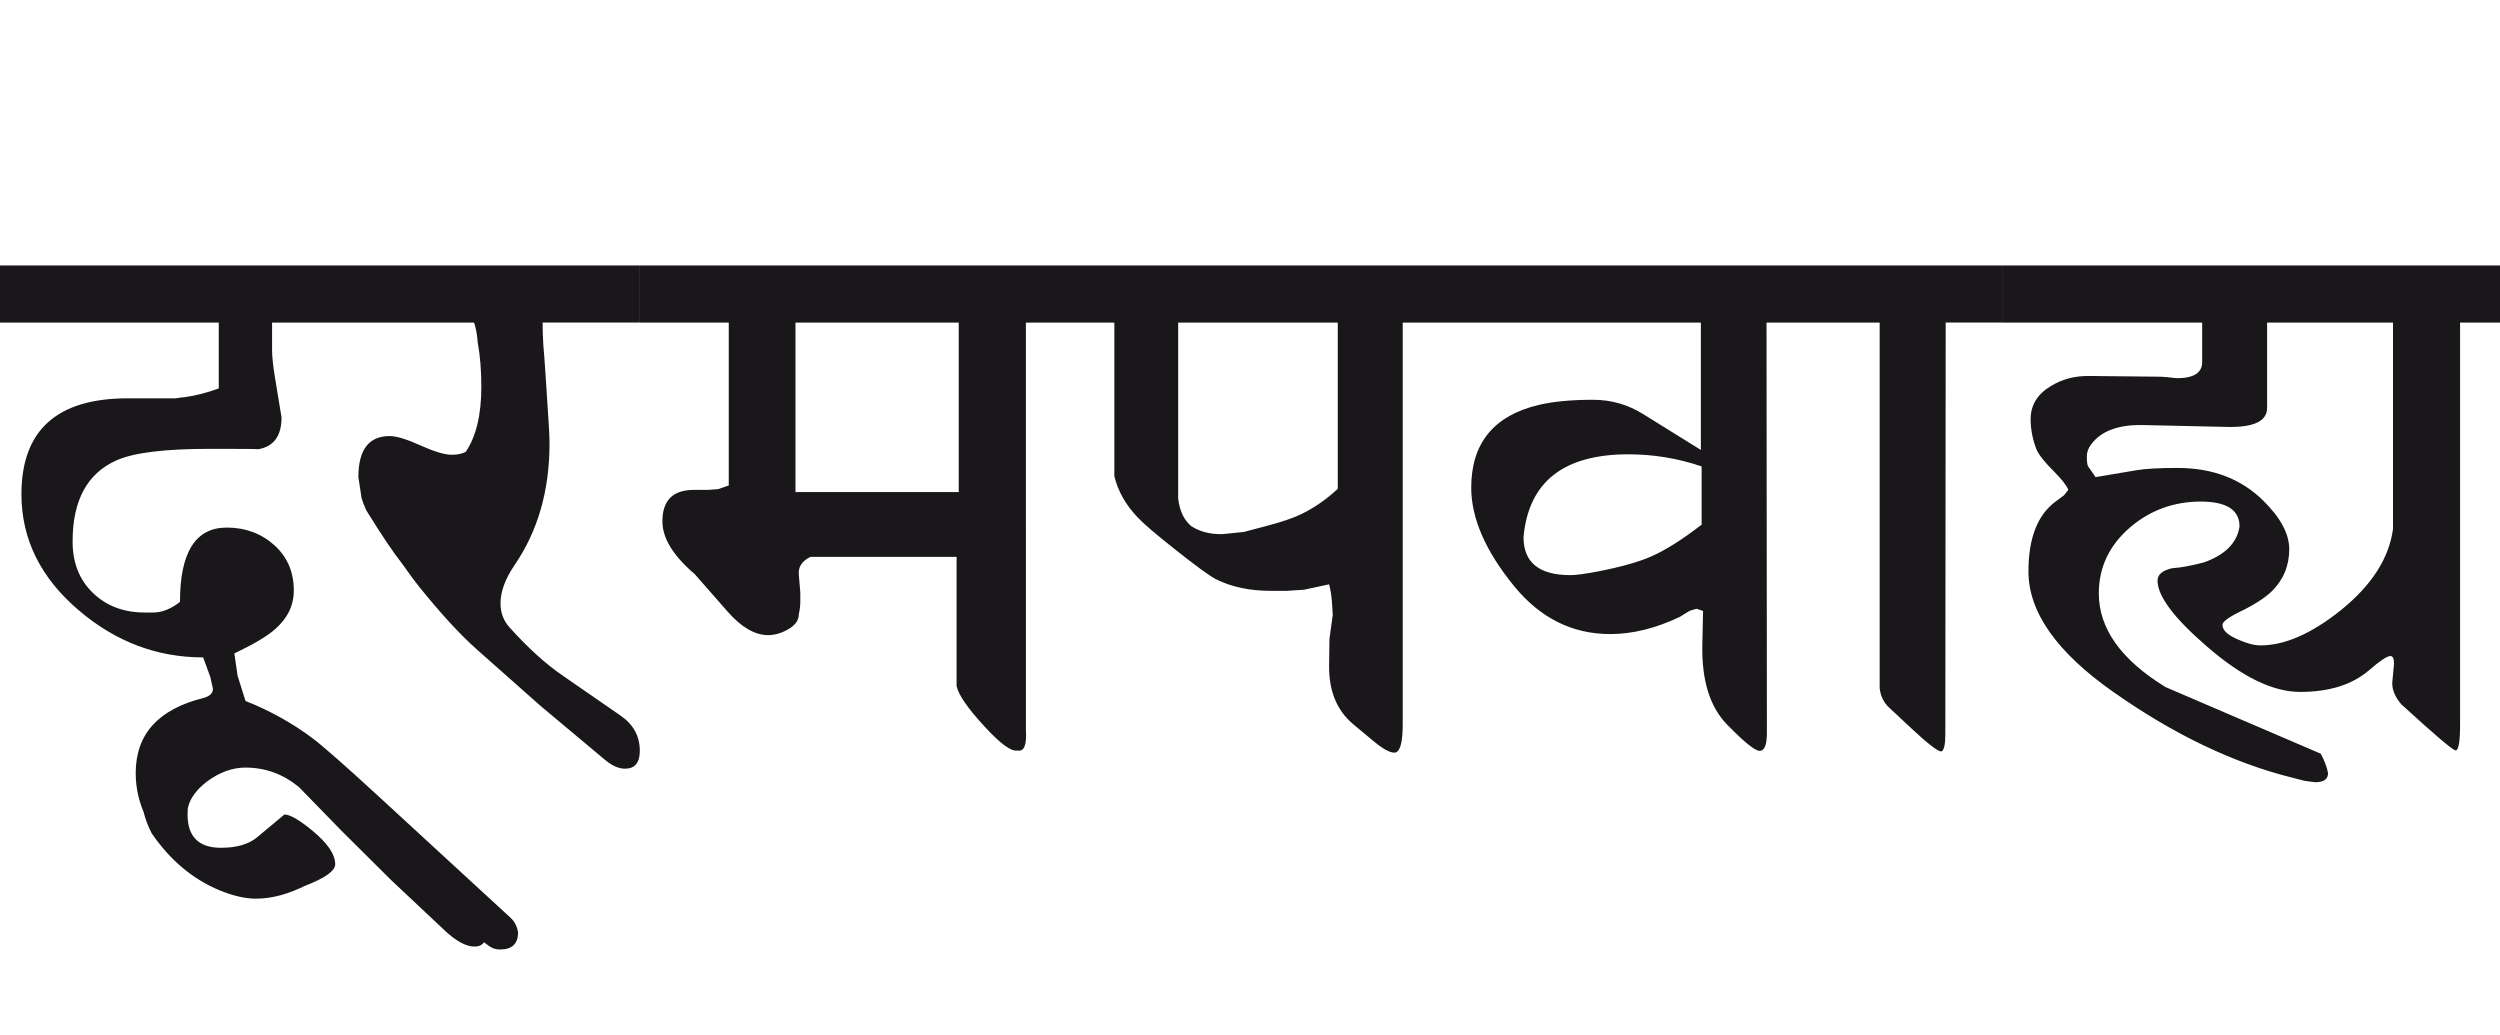 <?xml version="1.0" encoding="utf-8"?>
<!-- Generator: Adobe Illustrator 15.0.2, SVG Export Plug-In . SVG Version: 6.00 Build 0)  -->
<!DOCTYPE svg PUBLIC "-//W3C//DTD SVG 1.1//EN" "http://www.w3.org/Graphics/SVG/1.1/DTD/svg11.dtd">
<svg version="1.1" id="Ebene_1" xmlns="http://www.w3.org/2000/svg" xmlns:xlink="http://www.w3.org/1999/xlink" x="0px" y="0px"
	 width="68.455px" height="28.35px" viewBox="0 0 68.455 28.35" enable-background="new 0 0 68.455 28.35" xml:space="preserve">
<path fill="#1A171B" d="M64.094,16.711c-0.802,0.641-1.533,0.961-2.195,0.961c-0.172,0-0.377-0.053-0.615-0.16
	c-0.286-0.121-0.428-0.254-0.428-0.4c0-0.086,0.16-0.207,0.477-0.361c0.397-0.193,0.688-0.381,0.874-0.561
	c0.317-0.314,0.477-0.699,0.477-1.152c0-0.421-0.239-0.865-0.715-1.333c-0.604-0.594-1.383-0.892-2.344-0.892
	c-0.503,0-0.874,0.021-1.113,0.061l-1.131,0.19l-0.209-0.301c-0.021-0.048-0.03-0.137-0.03-0.271c0-0.106,0.036-0.211,0.109-0.311
	c0.271-0.375,0.746-0.556,1.421-0.542l2.333,0.051c0.715,0.013,1.073-0.161,1.073-0.521V8.833h3.447v5.651
	C65.417,15.287,64.941,16.029,64.094,16.711 M68.455,7.269H54.827v1.564H60.3v1.082c0,0.293-0.231,0.441-0.696,0.441
	c-0.199-0.026-0.374-0.042-0.526-0.042l-1.867-0.019c-0.397-0.006-0.752,0.088-1.062,0.281c-0.364,0.219-0.546,0.521-0.546,0.901
	c0,0.295,0.059,0.585,0.178,0.872c0.08,0.146,0.229,0.329,0.447,0.546c0.219,0.219,0.354,0.39,0.408,0.517l-0.119,0.15l-0.229,0.17
	c-0.497,0.367-0.745,1.005-0.745,1.915c0,1.115,0.778,2.219,2.334,3.307c1.648,1.158,3.271,1.934,4.866,2.334l0.358,0.092
	l0.288,0.039c0.239,0,0.358-0.082,0.358-0.25c-0.028-0.152-0.092-0.33-0.199-0.531l-4.25-1.824c-1.22-0.748-1.828-1.604-1.828-2.566
	c0-0.721,0.291-1.328,0.874-1.823c0.549-0.461,1.189-0.691,1.917-0.691c0.708,0,1.062,0.229,1.062,0.682
	c-0.068,0.448-0.391,0.776-0.974,0.983c-0.35,0.092-0.642,0.146-0.874,0.16c-0.266,0.061-0.397,0.174-0.397,0.34
	c0,0.422,0.447,1.02,1.341,1.793c0.961,0.838,1.814,1.254,2.563,1.254c0.8,0,1.429-0.199,1.886-0.592
	c0.298-0.26,0.495-0.391,0.586-0.391c0.067,0,0.099,0.07,0.099,0.211l-0.049,0.531c0,0.195,0.083,0.387,0.249,0.58
	c0.921,0.842,1.416,1.264,1.49,1.264c0.079-0.006,0.119-0.244,0.119-0.713V8.833h1.093V7.269z M54.827,7.269H49.88v1.564h1.589
	v10.01c0.026,0.221,0.112,0.398,0.258,0.531l0.547,0.512c0.49,0.461,0.784,0.691,0.884,0.691c0.071-0.025,0.109-0.182,0.109-0.471
	l0.01-11.274h1.549V7.269z M45.212,15.238c-0.35,0.152-0.837,0.289-1.46,0.41c-0.344,0.066-0.595,0.1-0.754,0.1
	c-0.854,0-1.281-0.346-1.281-1.042c0.138-1.511,1.096-2.266,2.87-2.266c0.688,0,1.358,0.11,2.007,0.331v1.594
	C46.069,14.773,45.61,15.062,45.212,15.238 M49.88,7.269H39.511v1.564h7.062v3.487l-1.58-0.981c-0.417-0.261-0.874-0.392-1.37-0.392
	c-0.596,0-1.093,0.047-1.49,0.141c-1.232,0.293-1.848,1.05-1.848,2.265c0,0.842,0.395,1.745,1.182,2.706
	c0.715,0.869,1.589,1.303,2.622,1.303c0.617,0,1.251-0.158,1.908-0.471l0.229-0.141c0.04-0.027,0.116-0.053,0.228-0.08l0.179,0.059
	l-0.02,0.924c-0.02,0.977,0.206,1.703,0.675,2.184c0.469,0.482,0.769,0.723,0.894,0.723c0.133,0,0.199-0.162,0.199-0.492
	L48.371,8.833h1.51V7.269z M35.658,14.065c-0.227,0.114-0.557,0.227-0.994,0.341l-0.606,0.16l-0.606,0.061
	c-0.331,0-0.609-0.073-0.834-0.221c-0.199-0.167-0.317-0.417-0.357-0.752v-4.82h4.37v4.55
	C36.333,13.664,36.007,13.891,35.658,14.065 M39.521,7.269H29.49v1.564h1.023v4.208c0.099,0.408,0.311,0.783,0.635,1.122
	c0.146,0.16,0.477,0.446,0.994,0.854c0.595,0.473,0.979,0.754,1.151,0.842c0.425,0.213,0.927,0.32,1.51,0.32h0.427l0.477-0.031
	L36.393,16c0.04,0.146,0.066,0.314,0.08,0.5l0.02,0.342l-0.09,0.65l-0.01,0.73c-0.008,0.695,0.212,1.23,0.655,1.604l0.566,0.471
	c0.25,0.209,0.439,0.312,0.566,0.312c0.152,0,0.229-0.26,0.229-0.773V8.833h1.113V7.269z M21.782,8.833h4.47v4.64h-4.47V8.833z
	 M29.49,7.269H17.521v1.564h2.434v4.46l-0.288,0.1l-0.289,0.021h-0.376c-0.577,0-0.864,0.288-0.864,0.861
	c0,0.461,0.294,0.942,0.884,1.444l0.904,1.031c0.377,0.428,0.745,0.641,1.102,0.641c0.18,0,0.359-0.049,0.537-0.15
	c0.205-0.113,0.308-0.252,0.308-0.42c0.026-0.119,0.041-0.236,0.041-0.35v-0.252l-0.041-0.48c-0.02-0.215,0.086-0.377,0.317-0.49
	h4.003v3.537c0.052,0.24,0.303,0.604,0.751,1.092c0.446,0.488,0.752,0.711,0.918,0.672c0.179,0.039,0.255-0.146,0.229-0.562V8.833
	h1.4V7.269z M17.521,7.269H9.227v1.564h3.754C13.036,9,13.068,9.18,13.08,9.375c0.067,0.361,0.1,0.766,0.1,1.213
	c0,0.768-0.142,1.363-0.427,1.784c-0.1,0.054-0.229,0.08-0.387,0.08c-0.191,0-0.476-0.086-0.854-0.256
	c-0.377-0.171-0.659-0.256-0.845-0.256c-0.569,0-0.854,0.375-0.854,1.123l0.088,0.581c0.034,0.107,0.076,0.218,0.129,0.331
	c0.412,0.667,0.74,1.156,0.983,1.462c0.232,0.328,0.384,0.533,0.458,0.621c0.602,0.748,1.138,1.33,1.607,1.744l1.719,1.523
	l1.76,1.473c0.197,0.168,0.383,0.25,0.556,0.25c0.272,0,0.406-0.162,0.406-0.49c0-0.4-0.176-0.723-0.526-0.963l-1.579-1.092
	c-0.477-0.326-0.964-0.77-1.46-1.322c-0.165-0.18-0.249-0.4-0.249-0.662c0-0.32,0.129-0.67,0.388-1.051
	c0.636-0.93,0.954-2.038,0.954-3.328c0-0.128-0.007-0.295-0.02-0.502l-0.09-1.393c-0.026-0.387-0.045-0.655-0.06-0.802
	c-0.013-0.208-0.019-0.412-0.019-0.611h2.661V7.269z M10.072,22.393l-1.53-1.373c-0.966-0.869-1.874-1.303-2.722-1.303
	c-0.522,0-0.981,0.184-1.376,0.547c-0.393,0.363-0.591,0.807-0.591,1.326c0,0.43,0.101,0.838,0.298,1.223
	c0.503,0.738,1.123,1.258,1.857,1.564c0.37,0.152,0.705,0.23,1.003,0.23c0.43,0,0.89-0.123,1.38-0.371
	c0.278-0.141,0.417-0.283,0.417-0.432c0-0.199-0.153-0.416-0.457-0.65l-0.546-0.422c-0.053-0.027-0.136-0.039-0.249-0.039
	c-0.166,0-0.368,0.113-0.606,0.34c-0.278,0.27-0.592,0.402-0.943,0.402c-0.523,0-0.817-0.367-0.885-1.104
	c0-0.346,0.183-0.656,0.547-0.932c0.345-0.254,0.696-0.381,1.052-0.381c0.544,0,1.031,0.178,1.462,0.531l1.172,1.203l1.361,1.352
	l1.44,1.354c0.324,0.309,0.602,0.461,0.834,0.461c0.212,0,0.317-0.113,0.317-0.34c0-0.221-0.097-0.42-0.289-0.592
	C11.624,23.746,10.641,22.881,10.072,22.393 M10.34,21.781c-0.908-0.834-1.501-1.355-1.778-1.564
	C8,19.797,7.386,19.455,6.723,19.195l-0.217-0.691l-0.089-0.611c0.53-0.254,0.9-0.473,1.112-0.662
	c0.344-0.299,0.516-0.652,0.516-1.061c0-0.51-0.177-0.922-0.536-1.244c-0.357-0.32-0.791-0.48-1.301-0.48
	c-0.854,0-1.28,0.677-1.28,2.035c-0.246,0.193-0.49,0.291-0.736,0.291H3.963c-0.577,0-1.049-0.18-1.419-0.537
	c-0.372-0.357-0.556-0.826-0.556-1.408c0-1.129,0.402-1.87,1.211-2.225c0.47-0.208,1.317-0.312,2.542-0.312
	c0.887,0,1.332,0.003,1.332,0.011c0.423-0.074,0.636-0.363,0.636-0.872l-0.18-1.093C7.476,10.016,7.45,9.761,7.45,9.575V8.833h1.777
	V7.269H0v1.564h5.99v1.803c-0.331,0.121-0.646,0.201-0.944,0.241c-0.047,0-0.123,0.011-0.229,0.03h-1.32
	c-1.94,0-2.91,0.876-2.91,2.626c0,1.236,0.53,2.302,1.589,3.195c1.007,0.852,2.135,1.273,3.387,1.273l0.198,0.543l0.07,0.32
	c0,0.119-0.089,0.203-0.268,0.25c-1.232,0.309-1.847,0.992-1.847,2.055c0,0.85,0.383,1.629,1.151,2.334
	c0.75,0.695,1.546,1.043,2.395,1.043c0.231,0,0.596-0.096,1.092-0.291c0.55-0.213,0.825-0.41,0.825-0.59
	c0-0.27-0.206-0.572-0.615-0.912c-0.365-0.301-0.624-0.451-0.775-0.451l-0.745,0.621c-0.231,0.195-0.562,0.291-0.993,0.291
	c-0.609,0-0.915-0.305-0.915-0.912c0-1.203,0.613-1.805,1.839-1.805c0.648,0,1.291,0.318,1.927,0.953l1.46,1.463l1.639,1.703
	c0.609,0.637,1.075,1.068,1.399,1.293c0.087,0.061,0.182,0.09,0.289,0.09c0.331,0,0.497-0.154,0.497-0.471
	c-0.026-0.16-0.093-0.291-0.198-0.391L10.34,21.781z"/>
<rect y="7.269" fill="none" width="68.455" height="18.731"/>
</svg>
